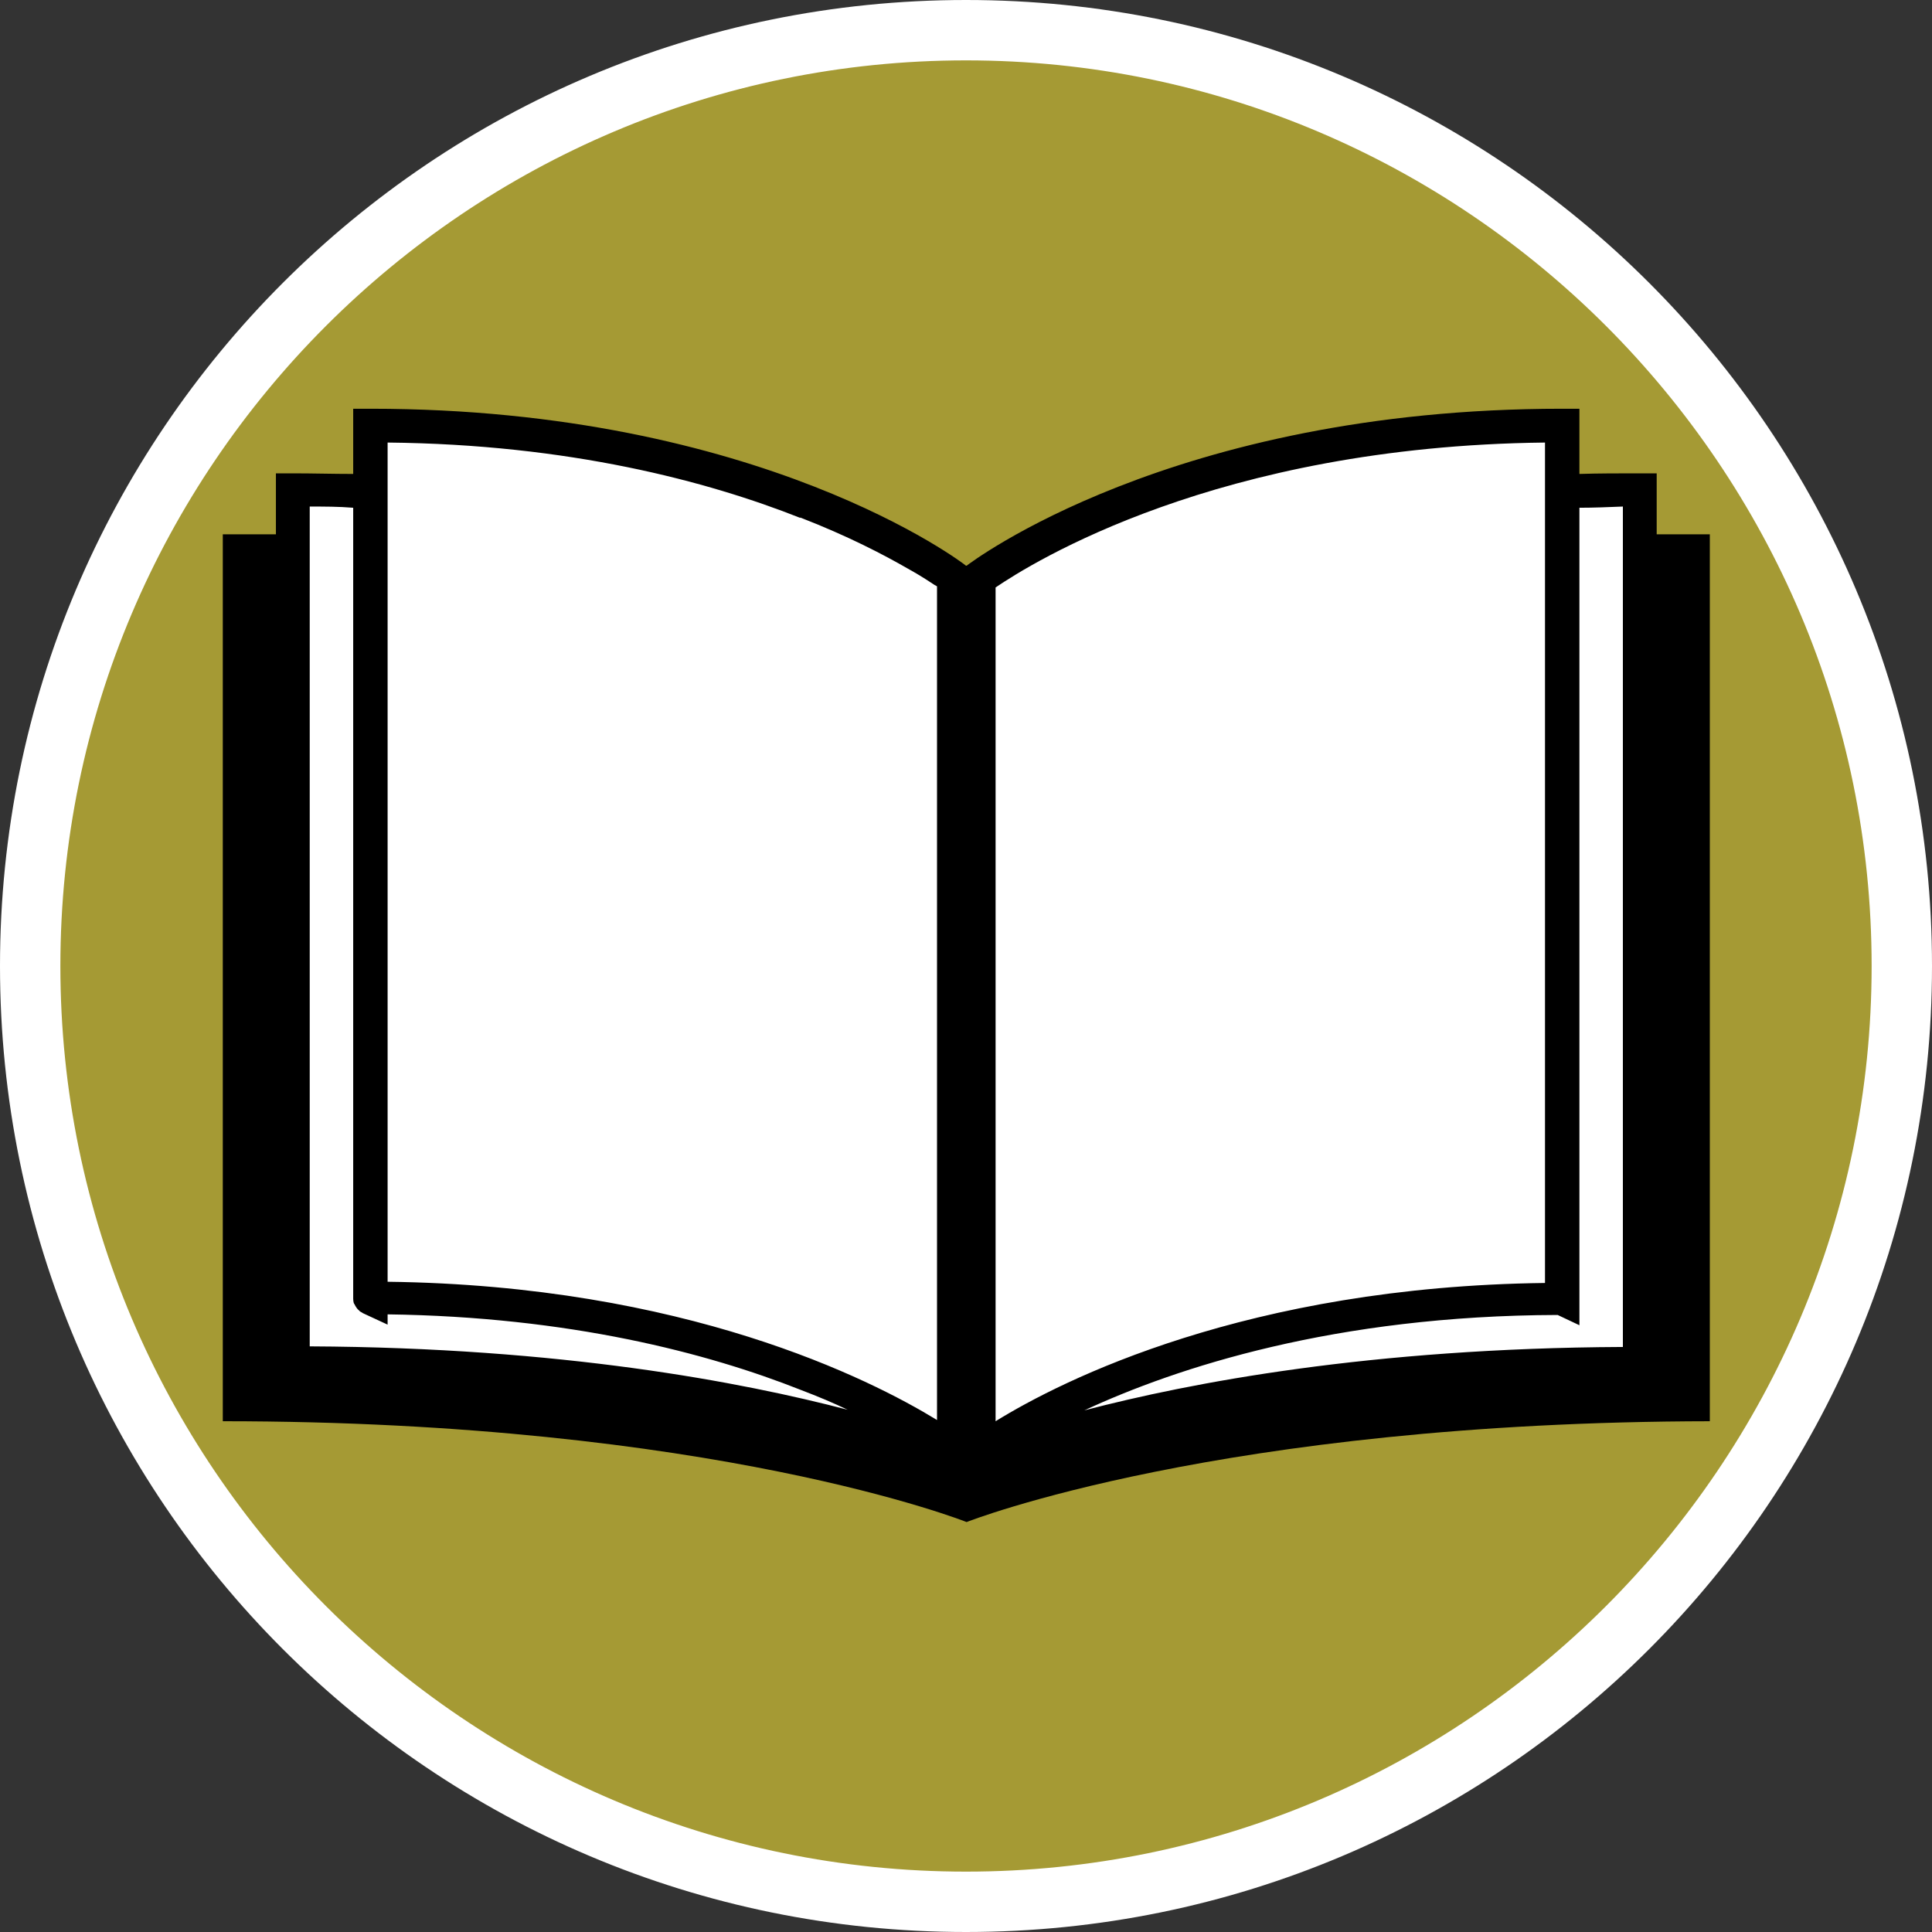 <?xml version="1.0" encoding="UTF-8"?><svg id="uuid-b6da13c0-1b0e-41ef-b749-60961233377d" xmlns="http://www.w3.org/2000/svg" width="32" height="32" xmlns:xlink="http://www.w3.org/1999/xlink" viewBox="0 0 32 32"><rect x="0" y="0" width="32" height="32" fill="#333333" stroke="none"/><defs><style>.uuid-9ee602ca-988f-4863-8c72-6230c0f0a9b5{clip-path:url(#uuid-d64e24c6-7120-4af8-b227-e9cf5ba38d8b);}.uuid-3331dd29-bb23-4d3f-8574-10bda1e79f1b{fill:#fff;}.uuid-aabac20f-4af2-440a-b1d8-bf0148c94c78{fill:none;}.uuid-abde815b-6434-4964-8f1a-94c92fabe087{fill:#a59a34;}</style><clipPath id="uuid-d64e24c6-7120-4af8-b227-e9cf5ba38d8b"><rect class="uuid-aabac20f-4af2-440a-b1d8-bf0148c94c78" x="3.68" y="6.76" width="24.65" height="18.48"/></clipPath></defs><path class="uuid-abde815b-6434-4964-8f1a-94c92fabe087" d="M16,31.5C7.45,31.5.5,24.55.5,16S7.45.5,16,.5s15.5,6.95,15.5,15.5-6.95,15.5-15.5,15.5Z"/><path class="uuid-3331dd29-bb23-4d3f-8574-10bda1e79f1b" d="M15.73,9.86c-.85-.66-2.25-1.6-4.18-2.2-2.19-.69-4.09-.65-5.21-.54-.14.33-.28.67-.42,1l-1.05.17-.37,14.38,11.32,1.57,11.86-1.44-.54-14.58-1.03-.1-.44-1.1c-1.37-.06-3.46.02-5.85.81-1.76.58-3.14,1.37-4.11,2.03Z"/><path class="uuid-3331dd29-bb23-4d3f-8574-10bda1e79f1b" d="M16,1c8.27,0,15,6.73,15,15s-6.73,15-15,15S1,24.27,1,16,7.73,1,16,1M16,0C7.16,0,0,7.16,0,16s7.16,16,16,16,16-7.16,16-16S24.84,0,16,0h0Z"/><g class="uuid-9ee602ca-988f-4863-8c72-6230c0f0a9b5"><path d="M28.32,23.54v-14.69c-.3,0-.59,0-.88,0v-1.01h-.28c-.35,0-.68,0-1,.01v-1.08h-.29c-6.47,0-9.82,2.57-9.86,2.6h-.01s0,0,0,0c-.03-.03-3.39-2.6-9.86-2.6h-.29v1.08c-.33,0-.66-.01-1-.01h-.28v1.01c-.29,0-.58,0-.88,0v14.69c8.13,0,12.32,1.67,12.32,1.67,0,0,4.19-1.66,12.33-1.67ZM5.13,8.39c.24,0,.48,0,.72.02v13.1s0,.07.02.09c.05.1.08.1.09.12.05.03.04.02.05.03h0l.41.19v-.17c3.01.04,5.3.64,6.84,1.25.29.11.55.22.78.33-1.76-.46-4.74-1.03-8.91-1.05v-13.92ZM13.25,8.57c.8.31,1.39.62,1.79.85.2.11.35.21.44.27.01,0,.03.02.04.02v13.81c-1.11-.68-4.18-2.23-9.1-2.29V7.33c3.01.03,5.3.64,6.84,1.25ZM25.59,7.33v13.92c-4.93.06-8,1.61-9.1,2.29v-13.81c.59-.4,3.66-2.34,9.1-2.4ZM26.87,22.31c-4.17.02-7.15.59-8.91,1.05,1.53-.71,4.15-1.57,7.84-1.58l.36.17v-13.54c.23,0,.47-.01.72-.02v13.92Z"/></g></svg>